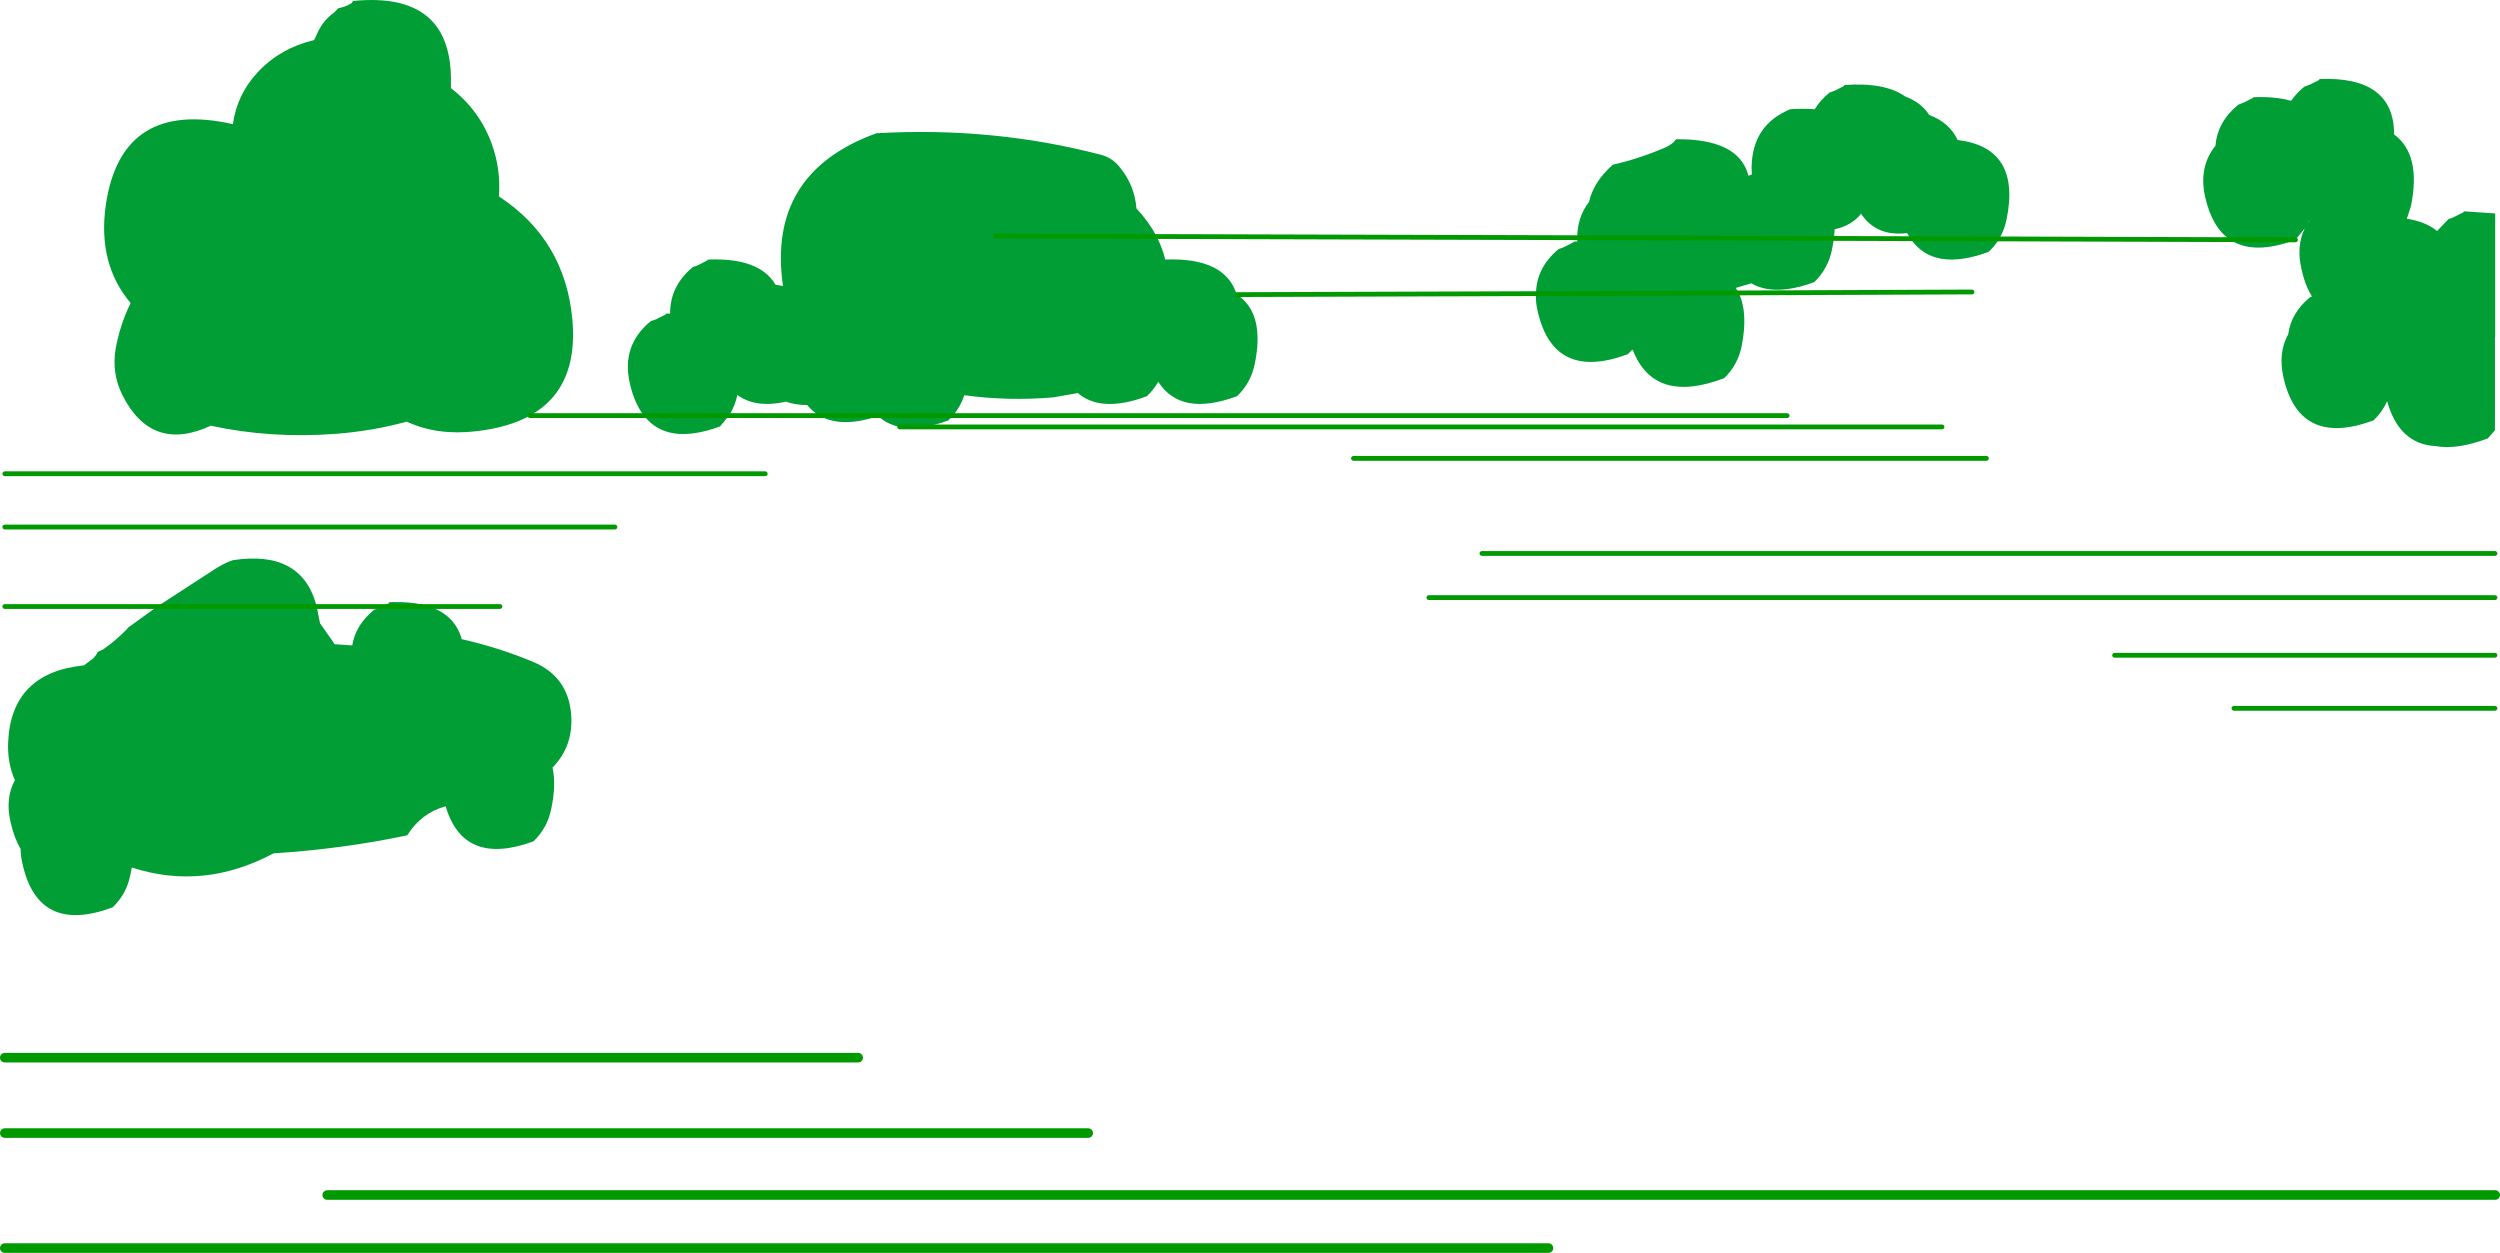 <?xml version="1.0" encoding="UTF-8" standalone="no"?>
<svg xmlns:xlink="http://www.w3.org/1999/xlink" height="260.9px" width="520.6px" xmlns="http://www.w3.org/2000/svg">
  <g transform="matrix(1.0, 0.0, 0.0, 1.0, 260.3, 129.95)">
    <path d="M204.1 -80.05 Q200.35 -82.55 198.9 -88.95 197.5 -95.2 201.05 -99.6 201.45 -104.6 205.8 -108.15 L206.95 -108.6 208.85 -109.55 208.9 -109.7 Q213.55 -109.9 216.8 -108.95 217.9 -110.55 219.55 -111.9 L220.75 -112.35 222.65 -113.3 222.7 -113.5 Q238.25 -114.1 238.25 -101.95 243.95 -97.75 241.75 -87.0 L240.9 -84.4 Q244.8 -83.8 247.2 -81.85 L249.6 -84.35 Q250.25 -84.5 250.8 -84.8 L252.7 -85.75 252.75 -85.95 259.3 -85.5 259.3 -59.85 259.25 -59.85 259.25 -40.35 257.75 -38.65 Q251.35 -36.25 246.9 -37.05 239.3 -37.45 236.8 -46.4 235.8 -44.15 233.95 -42.4 218.5 -36.7 215.2 -51.4 214.05 -56.5 216.2 -60.35 216.8 -64.85 220.8 -68.1 L221.15 -68.2 Q219.7 -70.5 218.95 -73.95 217.85 -78.7 219.65 -82.4 L217.7 -80.0 Q208.95 -76.75 204.1 -80.05 L217.7 -80.0 204.1 -80.05 M156.0 -80.2 Q155.1 -78.7 153.8 -77.5 142.3 -73.25 137.55 -80.25 L156.0 -80.2 137.55 -80.25 136.85 -81.4 Q130.4 -80.65 127.25 -85.45 125.35 -83.0 121.75 -82.2 L121.6 -80.3 121.2 -78.0 Q120.4 -74.0 117.5 -71.2 109.2 -68.15 104.4 -70.95 L101.15 -70.0 101.75 -68.95 59.55 -68.8 101.75 -68.95 Q103.75 -64.9 102.4 -57.95 101.6 -53.95 98.75 -51.2 84.15 -45.65 79.7 -57.1 L79.55 -57.1 78.7 -56.2 Q63.25 -50.45 59.9 -65.15 59.45 -67.05 59.55 -68.8 59.65 -74.3 64.3 -78.1 64.9 -78.25 65.5 -78.55 L67.35 -79.5 67.45 -79.65 68.15 -79.65 68.15 -80.45 Q68.15 -84.75 70.6 -87.9 71.55 -92.1 75.55 -95.65 81.05 -96.9 86.4 -99.2 88.1 -99.95 88.7 -100.95 101.8 -101.1 103.8 -93.35 L104.3 -93.55 104.5 -93.6 104.45 -95.0 Q104.55 -103.95 112.5 -107.2 115.3 -107.4 117.6 -107.2 118.75 -109.1 120.65 -110.65 L121.85 -111.1 123.7 -112.05 123.75 -112.25 Q132.25 -112.85 136.45 -109.85 139.8 -108.6 141.45 -106.0 145.65 -104.45 147.35 -100.8 160.6 -99.2 157.55 -84.25 157.1 -82.05 156.0 -80.2 M68.15 -80.45 L121.6 -80.3 68.15 -80.45 M-2.7 -68.6 Q3.15 -64.7 1.0 -54.2 0.2 -50.2 -2.7 -47.45 -14.4 -43.1 -19.1 -50.45 -20.05 -48.8 -21.45 -47.45 -30.95 -43.9 -35.85 -48.1 L-41.0 -47.2 Q-50.25 -46.4 -59.5 -47.65 -60.25 -45.3 -61.85 -43.4 L-89.65 -43.4 -61.85 -43.4 -62.8 -42.4 Q-65.45 -41.45 -67.7 -41.05 L-72.95 -41.05 -67.7 -41.05 Q-70.65 -40.55 -72.95 -41.05 -75.6 -41.6 -77.45 -43.3 -85.1 -40.75 -89.65 -43.4 -91.1 -44.25 -92.2 -45.6 -94.65 -45.6 -96.6 -46.3 -102.95 -44.9 -106.75 -47.7 -107.25 -45.35 -108.5 -43.4 L-126.2 -43.4 -108.5 -43.4 -110.35 -41.15 Q-121.35 -37.1 -126.2 -43.4 -128.2 -45.95 -129.15 -50.15 -130.95 -58.05 -124.75 -63.1 -124.15 -63.25 -123.6 -63.5 L-121.7 -64.45 -121.65 -64.65 -120.75 -64.65 Q-120.8 -70.4 -116.0 -74.35 -115.4 -74.5 -114.8 -74.8 L-112.95 -75.75 -112.9 -75.9 Q-102.15 -76.35 -98.8 -70.65 L-97.25 -70.4 Q-100.65 -93.9 -77.8 -102.2 -53.65 -103.6 -31.15 -97.75 -28.7 -97.15 -27.05 -95.05 -24.0 -91.25 -23.65 -86.55 -21.0 -83.7 -19.45 -80.7 -18.25 -78.35 -17.65 -75.9 -5.2 -76.4 -2.75 -68.6 L-2.7 -68.6 M220.35 -83.6 L220.6 -83.95 220.55 -84.0 220.35 -83.6 M-53.05 -80.8 L-19.45 -80.7 -53.05 -80.8 M-149.95 -43.4 Q-154.45 -40.9 -161.15 -40.15 -169.3 -39.2 -175.6 -42.15 -182.65 -40.2 -190.45 -39.6 -203.95 -38.6 -216.4 -41.3 -228.7 -35.6 -234.8 -47.65 -237.1 -52.25 -236.2 -57.45 -235.3 -62.35 -233.1 -66.85 -240.05 -75.05 -238.25 -87.4 -234.95 -109.3 -211.8 -104.1 -210.95 -110.25 -206.65 -114.9 -201.9 -119.95 -194.9 -121.6 L-194.4 -122.6 Q-193.25 -125.55 -190.65 -127.4 L-189.9 -128.2 -188.65 -128.55 Q-187.85 -128.8 -187.15 -129.25 L-186.75 -129.75 Q-166.0 -131.8 -166.4 -112.55 L-166.4 -111.6 Q-160.45 -107.0 -157.9 -100.0 -156.0 -94.8 -156.4 -89.05 -142.6 -80.0 -141.1 -63.3 -139.85 -49.0 -149.95 -43.4 M-180.7 -3.65 L-179.3 -4.35 -179.25 -4.55 Q-174.3 -4.75 -170.95 -3.65 -165.55 -1.9 -164.15 3.15 -156.45 4.9 -149.35 7.85 -141.95 10.9 -141.35 18.95 -140.9 25.45 -145.25 29.9 -144.45 33.4 -145.5 38.45 -146.3 42.45 -149.2 45.25 -163.75 50.6 -167.5 37.95 -172.6 39.35 -175.5 44.0 -189.05 46.85 -203.35 47.75 -217.95 55.55 -232.85 50.7 L-233.15 52.2 Q-233.95 56.25 -236.85 59.0 -252.3 64.75 -255.6 50.0 -256.0 48.35 -256.0 46.85 -257.35 44.55 -258.1 41.25 -259.25 36.3 -257.2 32.5 -258.8 28.9 -258.6 24.55 -257.95 10.15 -242.8 8.6 L-241.75 7.8 Q-240.45 7.0 -239.95 5.8 L-238.85 5.3 Q-236.3 3.55 -233.8 1.0 L-233.7 0.8 -227.55 -3.65 -215.15 -11.7 Q-213.3 -12.8 -211.8 -13.3 -197.4 -15.5 -194.35 -3.65 L-227.55 -3.65 -194.35 -3.65 -193.85 -1.1 -193.65 -0.15 -190.95 3.7 -190.65 4.2 -186.95 4.45 Q-186.25 0.15 -182.35 -3.0 -181.75 -3.15 -181.2 -3.4 L-180.7 -3.65 -170.95 -3.65 -180.7 -3.65" fill="#009e35" fill-rule="evenodd" stroke="none"/>
    <path d="M204.1 -80.05 L156.0 -80.2 137.55 -80.25 121.6 -80.3 68.15 -80.45 -19.45 -80.7 -53.05 -80.8 M101.75 -68.95 L150.35 -69.15 M59.55 -68.8 L101.75 -68.95 M59.55 -68.8 L-2.7 -68.6 M-61.85 -43.4 L111.85 -43.4 M217.7 -80.0 L204.1 -80.05 M259.25 6.5 L180.05 6.5 M259.25 17.55 L204.9 17.55 M-126.2 -43.4 L-108.5 -43.4 -89.65 -43.4 -61.85 -43.4 M-67.7 -41.05 L144.1 -41.05 M-149.95 -43.4 L-126.2 -43.4 M-72.95 -41.05 L-67.7 -41.05 M-170.95 -3.65 L-156.2 -3.65 M-227.55 -3.65 L-259.3 -3.65 M-180.7 -3.65 L-194.35 -3.65 -227.55 -3.65 M-180.7 -3.65 L-170.95 -3.65 M-259.3 -31.3 L-100.95 -31.3 M-259.3 -20.2 L-132.25 -20.2 M48.3 -14.7 L259.25 -14.7 M259.25 -5.5 L37.25 -5.5 M21.55 -34.5 L153.35 -34.5" fill="none" stroke="#009900" stroke-linecap="round" stroke-linejoin="round" stroke-width="1.0"/>
    <path d="M-259.3 129.95 L62.15 129.95 M-259.3 90.3 L-81.6 90.3 M-259.3 106.0 L-33.7 106.0 M-192.15 118.9 L259.3 118.9" fill="none" stroke="#009900" stroke-linecap="round" stroke-linejoin="round" stroke-width="2.0"/>
  </g>
</svg>
